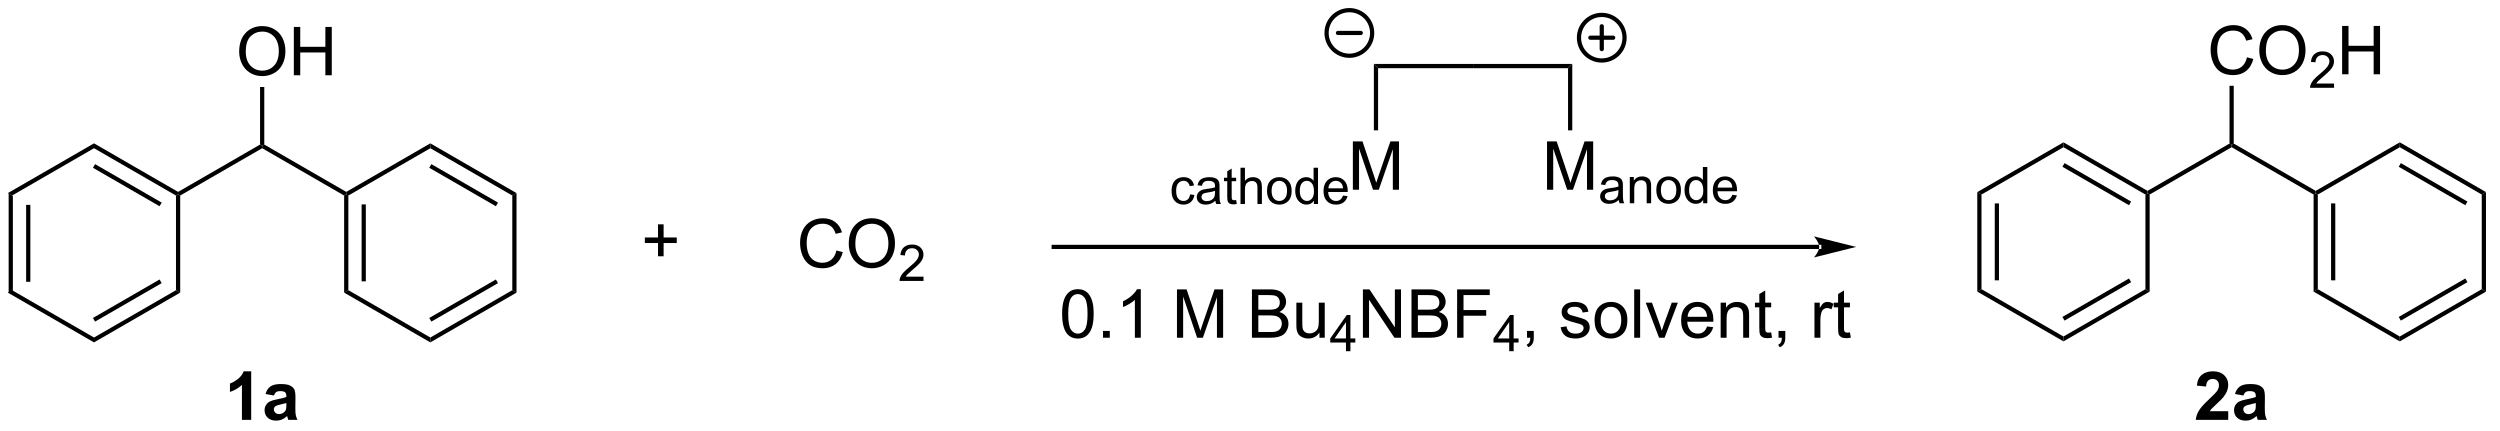 <?xml version="1.0" encoding="UTF-8"?>
<!DOCTYPE svg PUBLIC '-//W3C//DTD SVG 1.0//EN'
          'http://www.w3.org/TR/2001/REC-SVG-20010904/DTD/svg10.dtd'>
<svg stroke-dasharray="none" shape-rendering="auto" xmlns="http://www.w3.org/2000/svg" font-family="'Dialog'" text-rendering="auto" width="406" fill-opacity="1" color-interpolation="auto" color-rendering="auto" preserveAspectRatio="xMidYMid meet" font-size="12px" viewBox="0 0 406 70" fill="black" xmlns:xlink="http://www.w3.org/1999/xlink" stroke="black" image-rendering="auto" stroke-miterlimit="10" stroke-linecap="square" stroke-linejoin="miter" font-style="normal" stroke-width="1" height="70" stroke-dashoffset="0" font-weight="normal" stroke-opacity="1"
><!--Generated by the Batik Graphics2D SVG Generator--><defs id="genericDefs"
  /><g
  ><defs id="defs1"
    ><clipPath clipPathUnits="userSpaceOnUse" id="clipPath1"
      ><path d="M0.646 0.869 L304.586 0.869 L304.586 53.138 L0.646 53.138 L0.646 0.869 Z"
      /></clipPath
      ><clipPath clipPathUnits="userSpaceOnUse" id="clipPath2"
      ><path d="M133.6 53.165 L133.6 103.981 L429.09 103.981 L429.09 53.165 Z"
      /></clipPath
    ></defs
    ><g transform="scale(1.333,1.333) translate(-0.646,-0.869) matrix(1.029,0,0,1.029,-136.776,-53.817)"
    ><path d="M134.573 76.057 L135.073 76.346 L135.073 87.557 L134.573 87.846 ZM136.643 77.397 L136.643 86.506 L137.143 86.506 L137.143 77.397 Z" stroke="none" clip-path="url(#clipPath2)"
    /></g
    ><g transform="matrix(1.371,0,0,1.371,-183.228,-72.914)"
    ><path d="M134.573 87.846 L135.073 87.557 L144.782 93.163 L144.782 93.74 Z" stroke="none" clip-path="url(#clipPath2)"
    /></g
    ><g transform="matrix(1.371,0,0,1.371,-183.228,-72.914)"
    ><path d="M144.782 93.74 L144.782 93.163 L154.491 87.557 L154.991 87.846 ZM144.907 91.278 L152.796 86.723 L152.546 86.29 L144.657 90.845 Z" stroke="none" clip-path="url(#clipPath2)"
    /></g
    ><g transform="matrix(1.371,0,0,1.371,-183.228,-72.914)"
    ><path d="M154.991 87.846 L154.491 87.557 L154.491 76.346 L154.741 76.201 L154.991 76.346 Z" stroke="none" clip-path="url(#clipPath2)"
    /></g
    ><g transform="matrix(1.371,0,0,1.371,-183.228,-72.914)"
    ><path d="M154.741 75.913 L154.741 76.201 L154.491 76.346 L144.782 70.74 L144.782 70.163 ZM152.796 77.18 L144.907 72.625 L144.657 73.058 L152.546 77.613 Z" stroke="none" clip-path="url(#clipPath2)"
    /></g
    ><g transform="matrix(1.371,0,0,1.371,-183.228,-72.914)"
    ><path d="M144.782 70.163 L144.782 70.74 L135.073 76.346 L134.573 76.057 Z" stroke="none" clip-path="url(#clipPath2)"
    /></g
    ><g transform="matrix(1.371,0,0,1.371,-183.228,-72.914)"
    ><path d="M154.991 76.346 L154.741 76.201 L154.741 75.913 L164.451 70.307 L164.701 70.451 L164.701 70.74 Z" stroke="none" clip-path="url(#clipPath2)"
    /></g
    ><g transform="matrix(1.371,0,0,1.371,-183.228,-72.914)"
    ><path d="M164.701 70.74 L164.701 70.451 L164.951 70.307 L174.66 75.913 L174.66 76.201 L174.41 76.346 Z" stroke="none" clip-path="url(#clipPath2)"
    /></g
    ><g transform="matrix(1.371,0,0,1.371,-183.228,-72.914)"
    ><path d="M174.41 76.346 L174.66 76.201 L174.91 76.346 L174.91 87.557 L174.41 87.846 ZM176.48 77.397 L176.48 86.506 L176.98 86.506 L176.98 77.397 Z" stroke="none" clip-path="url(#clipPath2)"
    /></g
    ><g transform="matrix(1.371,0,0,1.371,-183.228,-72.914)"
    ><path d="M174.41 87.846 L174.91 87.557 L184.619 93.163 L184.619 93.74 Z" stroke="none" clip-path="url(#clipPath2)"
    /></g
    ><g transform="matrix(1.371,0,0,1.371,-183.228,-72.914)"
    ><path d="M184.619 93.74 L184.619 93.163 L194.328 87.557 L194.828 87.846 ZM184.744 91.278 L192.633 86.723 L192.383 86.29 L184.494 90.845 Z" stroke="none" clip-path="url(#clipPath2)"
    /></g
    ><g transform="matrix(1.371,0,0,1.371,-183.228,-72.914)"
    ><path d="M194.828 87.846 L194.328 87.557 L194.328 76.346 L194.828 76.057 Z" stroke="none" clip-path="url(#clipPath2)"
    /></g
    ><g transform="matrix(1.371,0,0,1.371,-183.228,-72.914)"
    ><path d="M194.828 76.057 L194.328 76.346 L184.619 70.74 L184.619 70.163 ZM192.633 77.18 L184.744 72.625 L184.494 73.058 L192.383 77.613 Z" stroke="none" clip-path="url(#clipPath2)"
    /></g
    ><g transform="matrix(1.371,0,0,1.371,-183.228,-72.914)"
    ><path d="M184.619 70.163 L184.619 70.74 L174.91 76.346 L174.66 76.201 L174.66 75.913 Z" stroke="none" clip-path="url(#clipPath2)"
    /></g
    ><g transform="matrix(1.371,0,0,1.371,-183.228,-72.914)"
    ><path d="M161.977 59.312 Q161.977 57.885 162.743 57.081 Q163.508 56.273 164.719 56.273 Q165.511 56.273 166.147 56.654 Q166.785 57.031 167.118 57.708 Q167.454 58.385 167.454 59.245 Q167.454 60.117 167.102 60.804 Q166.751 61.492 166.105 61.846 Q165.462 62.2 164.714 62.2 Q163.907 62.2 163.269 61.81 Q162.633 61.416 162.305 60.742 Q161.977 60.065 161.977 59.312 ZM162.758 59.323 Q162.758 60.359 163.313 60.956 Q163.87 61.549 164.712 61.549 Q165.566 61.549 166.118 60.948 Q166.673 60.346 166.673 59.242 Q166.673 58.541 166.436 58.021 Q166.199 57.5 165.743 57.213 Q165.29 56.924 164.722 56.924 Q163.917 56.924 163.337 57.479 Q162.758 58.031 162.758 59.323 ZM168.452 62.101 L168.452 56.375 L169.21 56.375 L169.21 58.726 L172.187 58.726 L172.187 56.375 L172.945 56.375 L172.945 62.101 L172.187 62.101 L172.187 59.401 L169.21 59.401 L169.21 62.101 L168.452 62.101 Z" stroke="none" clip-path="url(#clipPath2)"
    /></g
    ><g transform="matrix(1.371,0,0,1.371,-183.228,-72.914)"
    ><path d="M164.951 70.307 L164.701 70.451 L164.451 70.307 L164.451 63.492 L164.951 63.492 Z" stroke="none" clip-path="url(#clipPath2)"
    /></g
    ><g transform="matrix(1.371,0,0,1.371,-183.228,-72.914)"
    ><path d="M367.862 75.937 L368.362 76.226 L368.362 87.437 L367.862 87.726 ZM369.932 77.277 L369.932 86.386 L370.432 86.386 L370.432 77.277 Z" stroke="none" clip-path="url(#clipPath2)"
    /></g
    ><g transform="matrix(1.371,0,0,1.371,-183.228,-72.914)"
    ><path d="M367.862 87.726 L368.362 87.437 L378.071 93.043 L378.071 93.62 Z" stroke="none" clip-path="url(#clipPath2)"
    /></g
    ><g transform="matrix(1.371,0,0,1.371,-183.228,-72.914)"
    ><path d="M378.071 93.62 L378.071 93.043 L387.78 87.437 L388.28 87.726 ZM378.196 91.158 L386.085 86.603 L385.835 86.17 L377.946 90.725 Z" stroke="none" clip-path="url(#clipPath2)"
    /></g
    ><g transform="matrix(1.371,0,0,1.371,-183.228,-72.914)"
    ><path d="M388.28 87.726 L387.78 87.437 L387.78 76.226 L388.03 76.082 L388.28 76.226 Z" stroke="none" clip-path="url(#clipPath2)"
    /></g
    ><g transform="matrix(1.371,0,0,1.371,-183.228,-72.914)"
    ><path d="M388.03 75.793 L388.03 76.082 L387.78 76.226 L378.071 70.62 L378.071 70.043 ZM386.085 77.06 L378.196 72.505 L377.946 72.938 L385.835 77.493 Z" stroke="none" clip-path="url(#clipPath2)"
    /></g
    ><g transform="matrix(1.371,0,0,1.371,-183.228,-72.914)"
    ><path d="M378.071 70.043 L378.071 70.62 L368.362 76.226 L367.862 75.937 Z" stroke="none" clip-path="url(#clipPath2)"
    /></g
    ><g transform="matrix(1.371,0,0,1.371,-183.228,-72.914)"
    ><path d="M388.28 76.226 L388.03 76.082 L388.03 75.793 L397.74 70.187 L397.99 70.332 L397.99 70.62 Z" stroke="none" clip-path="url(#clipPath2)"
    /></g
    ><g transform="matrix(1.371,0,0,1.371,-183.228,-72.914)"
    ><path d="M397.99 70.62 L397.99 70.332 L398.24 70.187 L407.949 75.793 L407.949 76.082 L407.699 76.226 Z" stroke="none" clip-path="url(#clipPath2)"
    /></g
    ><g transform="matrix(1.371,0,0,1.371,-183.228,-72.914)"
    ><path d="M407.699 76.226 L407.949 76.082 L408.199 76.226 L408.199 87.437 L407.699 87.726 ZM409.769 77.277 L409.769 86.386 L410.269 86.386 L410.269 77.277 Z" stroke="none" clip-path="url(#clipPath2)"
    /></g
    ><g transform="matrix(1.371,0,0,1.371,-183.228,-72.914)"
    ><path d="M407.699 87.726 L408.199 87.437 L417.908 93.043 L417.908 93.62 Z" stroke="none" clip-path="url(#clipPath2)"
    /></g
    ><g transform="matrix(1.371,0,0,1.371,-183.228,-72.914)"
    ><path d="M417.908 93.62 L417.908 93.043 L427.618 87.437 L428.118 87.726 ZM418.033 91.158 L425.923 86.603 L425.673 86.17 L417.783 90.725 Z" stroke="none" clip-path="url(#clipPath2)"
    /></g
    ><g transform="matrix(1.371,0,0,1.371,-183.228,-72.914)"
    ><path d="M428.118 87.726 L427.618 87.437 L427.618 76.226 L428.118 75.937 Z" stroke="none" clip-path="url(#clipPath2)"
    /></g
    ><g transform="matrix(1.371,0,0,1.371,-183.228,-72.914)"
    ><path d="M428.118 75.937 L427.618 76.226 L417.908 70.62 L417.908 70.043 ZM425.923 77.06 L418.033 72.505 L417.783 72.938 L425.673 77.493 Z" stroke="none" clip-path="url(#clipPath2)"
    /></g
    ><g transform="matrix(1.371,0,0,1.371,-183.228,-72.914)"
    ><path d="M417.908 70.043 L417.908 70.62 L408.199 76.226 L407.949 76.082 L407.949 75.793 Z" stroke="none" clip-path="url(#clipPath2)"
    /></g
    ><g transform="matrix(1.371,0,0,1.371,-183.228,-72.914)"
    ><path d="M399.804 59.974 L400.562 60.164 Q400.325 61.099 399.705 61.591 Q399.085 62.081 398.192 62.081 Q397.265 62.081 396.684 61.703 Q396.106 61.325 395.801 60.612 Q395.5 59.896 395.5 59.075 Q395.5 58.179 395.841 57.516 Q396.184 56.849 396.815 56.502 Q397.445 56.156 398.203 56.156 Q399.062 56.156 399.648 56.594 Q400.234 57.031 400.466 57.825 L399.718 58 Q399.52 57.375 399.14 57.091 Q398.762 56.804 398.187 56.804 Q397.528 56.804 397.083 57.122 Q396.64 57.437 396.46 57.971 Q396.281 58.505 396.281 59.07 Q396.281 59.802 396.494 60.346 Q396.708 60.891 397.156 61.161 Q397.606 61.429 398.13 61.429 Q398.765 61.429 399.205 61.062 Q399.648 60.695 399.804 59.974 ZM401.266 59.193 Q401.266 57.766 402.032 56.961 Q402.798 56.154 404.009 56.154 Q404.8 56.154 405.436 56.534 Q406.074 56.911 406.407 57.588 Q406.743 58.266 406.743 59.125 Q406.743 59.997 406.391 60.685 Q406.04 61.372 405.394 61.726 Q404.751 62.081 404.003 62.081 Q403.196 62.081 402.558 61.69 Q401.923 61.297 401.594 60.622 Q401.266 59.945 401.266 59.193 ZM402.048 59.203 Q402.048 60.239 402.602 60.836 Q403.16 61.429 404.001 61.429 Q404.855 61.429 405.407 60.828 Q405.962 60.226 405.962 59.122 Q405.962 58.422 405.725 57.901 Q405.488 57.38 405.032 57.094 Q404.579 56.804 404.011 56.804 Q403.207 56.804 402.626 57.359 Q402.048 57.911 402.048 59.203 Z" stroke="none" clip-path="url(#clipPath2)"
    /></g
    ><g transform="matrix(1.371,0,0,1.371,-183.228,-72.914)"
    ><path d="M410.123 63.074 L410.123 63.582 L407.283 63.582 Q407.277 63.39 407.345 63.214 Q407.453 62.925 407.691 62.644 Q407.931 62.363 408.382 61.994 Q409.082 61.419 409.328 61.084 Q409.574 60.748 409.574 60.449 Q409.574 60.136 409.349 59.921 Q409.126 59.705 408.765 59.705 Q408.384 59.705 408.156 59.933 Q407.927 60.162 407.925 60.566 L407.382 60.511 Q407.439 59.904 407.802 59.587 Q408.166 59.269 408.777 59.269 Q409.396 59.269 409.755 59.613 Q410.117 59.955 410.117 60.461 Q410.117 60.718 410.011 60.968 Q409.906 61.216 409.66 61.492 Q409.416 61.767 408.847 62.248 Q408.373 62.646 408.238 62.789 Q408.103 62.931 408.015 63.074 L410.123 63.074 Z" stroke="none" clip-path="url(#clipPath2)"
    /></g
    ><g transform="matrix(1.371,0,0,1.371,-183.228,-72.914)"
    ><path d="M411.079 61.982 L411.079 56.255 L411.836 56.255 L411.836 58.607 L414.813 58.607 L414.813 56.255 L415.571 56.255 L415.571 61.982 L414.813 61.982 L414.813 59.281 L411.836 59.281 L411.836 61.982 L411.079 61.982 Z" stroke="none" clip-path="url(#clipPath2)"
    /></g
    ><g transform="matrix(1.371,0,0,1.371,-183.228,-72.914)"
    ><path d="M398.24 70.187 L397.99 70.332 L397.74 70.187 L397.74 63.35 L398.24 63.35 Z" stroke="none" clip-path="url(#clipPath2)"
    /></g
    ><g transform="matrix(1.371,0,0,1.371,-183.228,-72.914)"
    ><path d="M349.139 82.681 L349.139 82.681 L258.46 82.681 L258.21 82.681 L258.21 82.181 L258.46 82.181 L349.139 82.181 L349.389 82.181 L349.389 82.681 ZM353.514 82.431 L348.514 81.181 C348.514 81.181 349.139 81.884 349.139 82.431 C349.139 82.977 348.514 83.681 348.514 83.681 Z" stroke="none" clip-path="url(#clipPath2)"
    /></g
    ><g transform="matrix(1.371,0,0,1.371,-183.228,-72.914)"
    ><path d="M293.897 75.659 L293.897 69.932 L295.038 69.932 L296.395 73.987 Q296.582 74.552 296.668 74.833 Q296.764 74.521 296.973 73.916 L298.343 69.932 L299.363 69.932 L299.363 75.659 L298.632 75.659 L298.632 70.864 L296.968 75.659 L296.285 75.659 L294.629 70.784 L294.629 75.659 L293.897 75.659 Z" stroke="none" clip-path="url(#clipPath2)"
    /></g
    ><g transform="matrix(1.371,0,0,1.371,-183.228,-72.914)"
    ><path d="M296.386 60.759 L296.886 61.259 L296.886 68.624 L296.386 68.624 Z" stroke="none" clip-path="url(#clipPath2)"
    /></g
    ><g transform="matrix(1.371,0,0,1.371,-183.228,-72.914)"
    ><path d="M296.886 61.259 L296.386 60.759 L308.136 60.759 L308.136 61.259 Z" stroke="none" clip-path="url(#clipPath2)"
    /></g
    ><g transform="matrix(1.371,0,0,1.371,-183.228,-72.914)"
    ><path d="M308.136 61.259 L308.136 60.759 L319.886 60.759 L319.386 61.259 Z" stroke="none" clip-path="url(#clipPath2)"
    /></g
    ><g transform="matrix(1.371,0,0,1.371,-183.228,-72.914)"
    ><path d="M316.897 75.659 L316.897 69.932 L318.038 69.932 L319.395 73.987 Q319.582 74.552 319.668 74.833 Q319.764 74.521 319.973 73.916 L321.343 69.932 L322.363 69.932 L322.363 75.659 L321.632 75.659 L321.632 70.864 L319.968 75.659 L319.285 75.659 L317.629 70.784 L317.629 75.659 L316.897 75.659 Z" stroke="none" clip-path="url(#clipPath2)"
    /></g
    ><g transform="matrix(1.371,0,0,1.371,-183.228,-72.914)"
    ><path d="M325.394 76.874 Q325.101 77.124 324.829 77.227 Q324.56 77.329 324.249 77.329 Q323.735 77.329 323.46 77.079 Q323.185 76.827 323.185 76.438 Q323.185 76.21 323.288 76.02 Q323.394 75.831 323.562 75.718 Q323.729 75.602 323.94 75.544 Q324.097 75.503 324.409 75.466 Q325.048 75.39 325.351 75.284 Q325.353 75.175 325.353 75.145 Q325.353 74.823 325.204 74.692 Q325.001 74.513 324.603 74.513 Q324.231 74.513 324.054 74.644 Q323.876 74.774 323.792 75.104 L323.276 75.034 Q323.347 74.704 323.507 74.501 Q323.669 74.296 323.974 74.186 Q324.278 74.077 324.679 74.077 Q325.077 74.077 325.325 74.171 Q325.575 74.265 325.692 74.407 Q325.81 74.548 325.856 74.765 Q325.884 74.899 325.884 75.251 L325.884 75.954 Q325.884 76.69 325.917 76.886 Q325.95 77.079 326.05 77.259 L325.499 77.259 Q325.417 77.095 325.394 76.874 ZM325.351 75.696 Q325.063 75.813 324.489 75.895 Q324.163 75.942 324.028 76.001 Q323.894 76.059 323.819 76.173 Q323.747 76.286 323.747 76.423 Q323.747 76.634 323.907 76.774 Q324.067 76.915 324.374 76.915 Q324.679 76.915 324.915 76.782 Q325.153 76.649 325.265 76.417 Q325.351 76.239 325.351 75.89 L325.351 75.696 ZM326.701 77.259 L326.701 74.147 L327.176 74.147 L327.176 74.589 Q327.517 74.077 328.166 74.077 Q328.447 74.077 328.682 74.179 Q328.918 74.278 329.035 74.442 Q329.152 74.606 329.199 74.833 Q329.228 74.979 329.228 75.345 L329.228 77.259 L328.701 77.259 L328.701 75.366 Q328.701 75.044 328.639 74.884 Q328.578 74.724 328.422 74.63 Q328.266 74.534 328.055 74.534 Q327.717 74.534 327.473 74.749 Q327.228 74.962 327.228 75.559 L327.228 77.259 L326.701 77.259 ZM329.841 75.702 Q329.841 74.839 330.321 74.423 Q330.724 74.077 331.3 74.077 Q331.942 74.077 332.349 74.497 Q332.757 74.917 332.757 75.659 Q332.757 76.259 332.575 76.604 Q332.395 76.948 332.052 77.14 Q331.708 77.329 331.3 77.329 Q330.647 77.329 330.243 76.911 Q329.841 76.491 329.841 75.702 ZM330.384 75.702 Q330.384 76.3 330.644 76.599 Q330.905 76.895 331.3 76.895 Q331.692 76.895 331.952 76.597 Q332.214 76.298 332.214 75.684 Q332.214 75.108 331.952 74.811 Q331.69 74.513 331.3 74.513 Q330.905 74.513 330.644 74.809 Q330.384 75.104 330.384 75.702 ZM335.392 77.259 L335.392 76.866 Q335.098 77.329 334.523 77.329 Q334.15 77.329 333.838 77.124 Q333.527 76.919 333.355 76.552 Q333.183 76.183 333.183 75.706 Q333.183 75.239 333.338 74.86 Q333.494 74.481 333.805 74.28 Q334.115 74.077 334.5 74.077 Q334.781 74.077 335 74.196 Q335.221 74.313 335.357 74.505 L335.357 72.964 L335.883 72.964 L335.883 77.259 L335.392 77.259 ZM333.726 75.706 Q333.726 76.304 333.978 76.6 Q334.23 76.895 334.572 76.895 Q334.918 76.895 335.16 76.612 Q335.402 76.329 335.402 75.749 Q335.402 75.11 335.156 74.811 Q334.91 74.513 334.549 74.513 Q334.197 74.513 333.961 74.8 Q333.726 75.087 333.726 75.706 ZM338.841 76.257 L339.386 76.323 Q339.257 76.802 338.907 77.065 Q338.56 77.329 338.019 77.329 Q337.335 77.329 336.935 76.909 Q336.536 76.487 336.536 75.729 Q336.536 74.944 336.94 74.511 Q337.345 74.077 337.989 74.077 Q338.612 74.077 339.007 74.503 Q339.403 74.927 339.403 75.696 Q339.403 75.743 339.401 75.837 L337.081 75.837 Q337.11 76.35 337.37 76.624 Q337.632 76.895 338.02 76.895 Q338.312 76.895 338.517 76.743 Q338.722 76.591 338.841 76.257 ZM337.11 75.403 L338.847 75.403 Q338.812 75.011 338.647 74.815 Q338.395 74.511 337.995 74.511 Q337.632 74.511 337.384 74.755 Q337.136 74.997 337.11 75.403 Z" stroke="none" clip-path="url(#clipPath2)"
    /></g
    ><g transform="matrix(1.371,0,0,1.371,-183.228,-72.914)"
    ><path d="M319.386 61.259 L319.886 60.759 L319.886 68.624 L319.386 68.624 Z" stroke="none" clip-path="url(#clipPath2)"
    /></g
    ><g transform="matrix(1.371,0,0,1.371,-183.228,-72.914)"
    ><path d="M211.589 83.54 L211.589 81.97 L210.029 81.97 L210.029 81.313 L211.589 81.313 L211.589 79.756 L212.253 79.756 L212.253 81.313 L213.81 81.313 L213.81 81.97 L212.253 81.97 L212.253 83.54 L211.589 83.54 Z" stroke="none" clip-path="url(#clipPath2)"
    /></g
    ><g transform="matrix(1.371,0,0,1.371,-183.228,-72.914)"
    ><path d="M232.721 82.854 L233.479 83.044 Q233.242 83.979 232.622 84.471 Q232.002 84.961 231.109 84.961 Q230.182 84.961 229.601 84.583 Q229.023 84.206 228.719 83.492 Q228.417 82.776 228.417 81.956 Q228.417 81.06 228.758 80.396 Q229.101 79.729 229.732 79.383 Q230.362 79.036 231.12 79.036 Q231.979 79.036 232.565 79.474 Q233.151 79.911 233.383 80.706 L232.635 80.88 Q232.437 80.255 232.057 79.971 Q231.68 79.685 231.104 79.685 Q230.445 79.685 230 80.002 Q229.557 80.317 229.377 80.851 Q229.198 81.385 229.198 81.95 Q229.198 82.682 229.411 83.226 Q229.625 83.771 230.073 84.041 Q230.523 84.31 231.047 84.31 Q231.682 84.31 232.122 83.942 Q232.565 83.575 232.721 82.854 ZM234.184 82.073 Q234.184 80.646 234.949 79.841 Q235.715 79.034 236.926 79.034 Q237.717 79.034 238.353 79.414 Q238.991 79.791 239.324 80.469 Q239.66 81.146 239.66 82.005 Q239.66 82.877 239.309 83.565 Q238.957 84.252 238.311 84.607 Q237.668 84.961 236.92 84.961 Q236.113 84.961 235.475 84.57 Q234.84 84.177 234.512 83.502 Q234.184 82.825 234.184 82.073 ZM234.965 82.083 Q234.965 83.12 235.519 83.716 Q236.077 84.31 236.918 84.31 Q237.772 84.31 238.324 83.708 Q238.879 83.107 238.879 82.002 Q238.879 81.302 238.642 80.781 Q238.405 80.26 237.949 79.974 Q237.496 79.685 236.928 79.685 Q236.124 79.685 235.543 80.239 Q234.965 80.791 234.965 82.083 Z" stroke="none" clip-path="url(#clipPath2)"
    /></g
    ><g transform="matrix(1.371,0,0,1.371,-183.228,-72.914)"
    ><path d="M243.04 85.954 L243.04 86.462 L240.2 86.462 Q240.194 86.27 240.262 86.095 Q240.37 85.805 240.608 85.524 Q240.848 85.243 241.299 84.874 Q241.999 84.3 242.245 83.964 Q242.491 83.628 242.491 83.329 Q242.491 83.016 242.266 82.802 Q242.043 82.585 241.682 82.585 Q241.301 82.585 241.073 82.813 Q240.844 83.042 240.842 83.446 L240.299 83.391 Q240.356 82.784 240.719 82.468 Q241.083 82.149 241.694 82.149 Q242.313 82.149 242.672 82.493 Q243.034 82.835 243.034 83.341 Q243.034 83.599 242.928 83.849 Q242.823 84.097 242.577 84.372 Q242.333 84.647 241.764 85.128 Q241.29 85.526 241.155 85.669 Q241.02 85.811 240.932 85.954 L243.04 85.954 Z" stroke="none" clip-path="url(#clipPath2)"
    /></g
    ><g transform="matrix(1.371,0,0,1.371,-183.228,-72.914)"
    ><path d="M163.4 102.915 L162.303 102.915 L162.303 98.777 Q161.702 99.34 160.884 99.61 L160.884 98.613 Q161.314 98.472 161.816 98.082 Q162.322 97.688 162.509 97.165 L163.4 97.165 L163.4 102.915 ZM166.096 100.032 L165.099 99.853 Q165.268 99.251 165.677 98.962 Q166.089 98.673 166.896 98.673 Q167.63 98.673 167.99 98.847 Q168.349 99.019 168.495 99.287 Q168.643 99.556 168.643 100.269 L168.63 101.55 Q168.63 102.097 168.682 102.358 Q168.737 102.618 168.88 102.915 L167.794 102.915 Q167.753 102.806 167.69 102.59 Q167.661 102.493 167.651 102.462 Q167.37 102.735 167.049 102.873 Q166.729 103.009 166.365 103.009 Q165.724 103.009 165.354 102.662 Q164.987 102.313 164.987 101.782 Q164.987 101.431 165.154 101.155 Q165.323 100.879 165.625 100.733 Q165.927 100.587 166.497 100.478 Q167.268 100.332 167.565 100.207 L167.565 100.097 Q167.565 99.782 167.409 99.647 Q167.253 99.511 166.818 99.511 Q166.526 99.511 166.362 99.629 Q166.198 99.743 166.096 100.032 ZM167.565 100.923 Q167.354 100.993 166.896 101.092 Q166.44 101.188 166.299 101.282 Q166.083 101.433 166.083 101.668 Q166.083 101.899 166.255 102.069 Q166.427 102.235 166.693 102.235 Q166.99 102.235 167.26 102.04 Q167.458 101.892 167.521 101.675 Q167.565 101.535 167.565 101.142 L167.565 100.923 Z" stroke="none" clip-path="url(#clipPath2)"
    /></g
    ><g transform="matrix(1.371,0,0,1.371,-183.228,-72.914)"
    ><path d="M397.587 101.894 L397.587 102.915 L393.741 102.915 Q393.803 102.337 394.116 101.819 Q394.428 101.3 395.35 100.446 Q396.092 99.754 396.259 99.509 Q396.486 99.168 396.486 98.837 Q396.486 98.47 396.288 98.272 Q396.092 98.074 395.743 98.074 Q395.4 98.074 395.197 98.282 Q394.993 98.488 394.962 98.97 L393.868 98.86 Q393.967 97.954 394.483 97.561 Q394.999 97.165 395.772 97.165 Q396.618 97.165 397.103 97.623 Q397.587 98.079 397.587 98.759 Q397.587 99.144 397.449 99.496 Q397.311 99.845 397.009 100.228 Q396.811 100.48 396.29 100.957 Q395.772 101.433 395.632 101.59 Q395.493 101.746 395.408 101.894 L397.587 101.894 ZM399.385 100.032 L398.388 99.853 Q398.557 99.251 398.966 98.962 Q399.378 98.673 400.185 98.673 Q400.919 98.673 401.279 98.847 Q401.638 99.019 401.784 99.287 Q401.932 99.556 401.932 100.269 L401.919 101.55 Q401.919 102.097 401.971 102.358 Q402.026 102.618 402.169 102.915 L401.083 102.915 Q401.042 102.806 400.979 102.59 Q400.951 102.493 400.94 102.462 Q400.659 102.735 400.339 102.873 Q400.018 103.009 399.654 103.009 Q399.013 103.009 398.643 102.662 Q398.276 102.313 398.276 101.782 Q398.276 101.431 398.443 101.155 Q398.612 100.879 398.914 100.733 Q399.216 100.587 399.786 100.478 Q400.557 100.332 400.854 100.207 L400.854 100.097 Q400.854 99.782 400.698 99.647 Q400.542 99.511 400.107 99.511 Q399.815 99.511 399.651 99.629 Q399.487 99.743 399.385 100.032 ZM400.854 100.923 Q400.643 100.993 400.185 101.092 Q399.729 101.188 399.589 101.282 Q399.372 101.433 399.372 101.668 Q399.372 101.899 399.544 102.069 Q399.716 102.235 399.982 102.235 Q400.279 102.235 400.55 102.04 Q400.747 101.892 400.81 101.675 Q400.854 101.535 400.854 101.142 L400.854 100.923 Z" stroke="none" clip-path="url(#clipPath2)"
    /></g
    ><g transform="matrix(1.371,0,0,1.371,-183.228,-72.914)"
    ><path d="M274.613 76.209 L275.133 76.278 Q275.047 76.813 274.697 77.118 Q274.348 77.42 273.838 77.42 Q273.199 77.42 272.81 77.002 Q272.422 76.584 272.422 75.805 Q272.422 75.301 272.588 74.924 Q272.756 74.545 273.098 74.358 Q273.44 74.168 273.84 74.168 Q274.348 74.168 274.67 74.424 Q274.992 74.68 275.082 75.153 L274.57 75.231 Q274.496 74.918 274.31 74.76 Q274.125 74.602 273.861 74.602 Q273.463 74.602 273.213 74.887 Q272.965 75.172 272.965 75.791 Q272.965 76.418 273.205 76.704 Q273.445 76.987 273.832 76.987 Q274.143 76.987 274.35 76.797 Q274.559 76.606 274.613 76.209 ZM277.613 76.965 Q277.32 77.215 277.049 77.319 Q276.779 77.42 276.469 77.42 Q275.955 77.42 275.68 77.17 Q275.404 76.918 275.404 76.53 Q275.404 76.301 275.508 76.112 Q275.613 75.922 275.781 75.809 Q275.949 75.694 276.16 75.635 Q276.316 75.594 276.629 75.557 Q277.268 75.481 277.57 75.375 Q277.572 75.266 277.572 75.237 Q277.572 74.915 277.424 74.784 Q277.221 74.604 276.822 74.604 Q276.451 74.604 276.273 74.735 Q276.096 74.866 276.012 75.196 L275.496 75.125 Q275.566 74.795 275.727 74.592 Q275.889 74.387 276.193 74.278 Q276.498 74.168 276.898 74.168 Q277.297 74.168 277.545 74.262 Q277.795 74.356 277.912 74.498 Q278.029 74.639 278.076 74.856 Q278.103 74.991 278.103 75.342 L278.103 76.045 Q278.103 76.782 278.137 76.977 Q278.17 77.17 278.269 77.35 L277.719 77.35 Q277.637 77.186 277.613 76.965 ZM277.57 75.787 Q277.283 75.905 276.709 75.987 Q276.383 76.034 276.248 76.092 Q276.113 76.151 276.039 76.264 Q275.967 76.377 275.967 76.514 Q275.967 76.725 276.127 76.866 Q276.287 77.006 276.594 77.006 Q276.898 77.006 277.135 76.873 Q277.373 76.741 277.484 76.508 Q277.57 76.331 277.57 75.981 L277.57 75.787 ZM280.071 76.877 L280.147 77.344 Q279.925 77.391 279.749 77.391 Q279.462 77.391 279.304 77.301 Q279.146 77.209 279.081 77.061 Q279.017 76.912 279.017 76.438 L279.017 74.649 L278.63 74.649 L278.63 74.239 L279.017 74.239 L279.017 73.467 L279.542 73.151 L279.542 74.239 L280.071 74.239 L280.071 74.649 L279.542 74.649 L279.542 76.467 Q279.542 76.694 279.569 76.758 Q279.597 76.823 279.659 76.862 Q279.724 76.899 279.841 76.899 Q279.929 76.899 280.071 76.877 ZM280.588 77.35 L280.588 73.055 L281.115 73.055 L281.115 74.596 Q281.484 74.168 282.047 74.168 Q282.393 74.168 282.647 74.305 Q282.902 74.44 283.012 74.68 Q283.121 74.92 283.121 75.377 L283.121 77.35 L282.594 77.35 L282.594 75.377 Q282.594 74.983 282.422 74.803 Q282.252 74.621 281.938 74.621 Q281.703 74.621 281.496 74.745 Q281.291 74.866 281.203 75.075 Q281.115 75.282 281.115 75.647 L281.115 77.35 L280.588 77.35 ZM283.728 75.793 Q283.728 74.93 284.208 74.514 Q284.61 74.168 285.187 74.168 Q285.829 74.168 286.235 74.588 Q286.644 75.008 286.644 75.75 Q286.644 76.35 286.462 76.696 Q286.282 77.04 285.938 77.231 Q285.595 77.42 285.187 77.42 Q284.534 77.42 284.13 77.002 Q283.728 76.582 283.728 75.793 ZM284.271 75.793 Q284.271 76.391 284.53 76.69 Q284.792 76.987 285.187 76.987 Q285.579 76.987 285.839 76.688 Q286.101 76.389 286.101 75.776 Q286.101 75.2 285.839 74.903 Q285.577 74.604 285.187 74.604 Q284.792 74.604 284.53 74.901 Q284.271 75.196 284.271 75.793 ZM289.279 77.35 L289.279 76.957 Q288.984 77.42 288.41 77.42 Q288.037 77.42 287.725 77.215 Q287.414 77.01 287.242 76.643 Q287.07 76.274 287.07 75.797 Q287.07 75.331 287.225 74.952 Q287.381 74.573 287.691 74.371 Q288.002 74.168 288.387 74.168 Q288.668 74.168 288.887 74.287 Q289.107 74.405 289.244 74.596 L289.244 73.055 L289.769 73.055 L289.769 77.35 L289.279 77.35 ZM287.613 75.797 Q287.613 76.395 287.865 76.692 Q288.117 76.987 288.459 76.987 Q288.805 76.987 289.047 76.704 Q289.289 76.42 289.289 75.84 Q289.289 75.202 289.043 74.903 Q288.797 74.604 288.435 74.604 Q288.084 74.604 287.848 74.891 Q287.613 75.178 287.613 75.797 ZM292.728 76.348 L293.272 76.415 Q293.144 76.893 292.794 77.157 Q292.446 77.42 291.905 77.42 Q291.222 77.42 290.821 77 Q290.423 76.579 290.423 75.821 Q290.423 75.035 290.827 74.602 Q291.231 74.168 291.876 74.168 Q292.499 74.168 292.894 74.594 Q293.29 75.018 293.29 75.787 Q293.29 75.834 293.288 75.928 L290.968 75.928 Q290.997 76.442 291.257 76.715 Q291.519 76.987 291.907 76.987 Q292.198 76.987 292.403 76.834 Q292.608 76.682 292.728 76.348 ZM290.997 75.495 L292.733 75.495 Q292.698 75.102 292.534 74.907 Q292.282 74.602 291.882 74.602 Q291.519 74.602 291.271 74.846 Q291.022 75.088 290.997 75.495 Z" stroke="none" clip-path="url(#clipPath2)"
    /></g
    ><g transform="matrix(1.371,0,0,1.371,-183.228,-72.914)"
    ><path d="M259.458 90.362 Q259.458 89.346 259.667 88.729 Q259.875 88.109 260.286 87.773 Q260.7 87.438 261.325 87.438 Q261.786 87.438 262.133 87.622 Q262.482 87.807 262.708 88.159 Q262.935 88.508 263.062 89.01 Q263.193 89.51 263.193 90.362 Q263.193 91.37 262.984 91.99 Q262.779 92.609 262.365 92.948 Q261.953 93.287 261.325 93.287 Q260.497 93.287 260.023 92.69 Q259.458 91.977 259.458 90.362 ZM260.18 90.362 Q260.18 91.773 260.51 92.24 Q260.841 92.706 261.325 92.706 Q261.81 92.706 262.138 92.237 Q262.469 91.768 262.469 90.362 Q262.469 88.948 262.138 88.484 Q261.81 88.018 261.318 88.018 Q260.833 88.018 260.544 88.43 Q260.18 88.953 260.18 90.362 ZM264.301 93.188 L264.301 92.385 L265.103 92.385 L265.103 93.188 L264.301 93.188 ZM268.779 93.188 L268.075 93.188 L268.075 88.706 Q267.82 88.948 267.409 89.19 Q266.997 89.432 266.669 89.555 L266.669 88.875 Q267.258 88.596 267.698 88.203 Q268.141 87.807 268.325 87.438 L268.779 87.438 L268.779 93.188 ZM273.062 93.188 L273.062 87.461 L274.203 87.461 L275.56 91.516 Q275.747 92.081 275.833 92.362 Q275.93 92.049 276.138 91.445 L277.508 87.461 L278.529 87.461 L278.529 93.188 L277.797 93.188 L277.797 88.393 L276.133 93.188 L275.45 93.188 L273.794 88.312 L273.794 93.188 L273.062 93.188 ZM281.941 93.188 L281.941 87.461 L284.09 87.461 Q284.746 87.461 285.142 87.635 Q285.54 87.807 285.764 88.169 Q285.988 88.531 285.988 88.924 Q285.988 89.292 285.788 89.617 Q285.59 89.94 285.189 90.141 Q285.707 90.292 285.986 90.659 Q286.267 91.026 286.267 91.526 Q286.267 91.93 286.095 92.276 Q285.926 92.62 285.676 92.807 Q285.426 92.995 285.048 93.091 Q284.673 93.188 284.126 93.188 L281.941 93.188 ZM282.699 89.867 L283.939 89.867 Q284.441 89.867 284.66 89.799 Q284.949 89.713 285.095 89.516 Q285.243 89.315 285.243 89.016 Q285.243 88.729 285.106 88.513 Q284.97 88.297 284.715 88.216 Q284.462 88.135 283.845 88.135 L282.699 88.135 L282.699 89.867 ZM282.699 92.51 L284.126 92.51 Q284.493 92.51 284.642 92.484 Q284.902 92.438 285.077 92.328 Q285.254 92.219 285.366 92.01 Q285.481 91.799 285.481 91.526 Q285.481 91.206 285.316 90.971 Q285.152 90.734 284.861 90.638 Q284.572 90.542 284.025 90.542 L282.699 90.542 L282.699 92.51 ZM289.939 93.188 L289.939 92.578 Q289.454 93.281 288.621 93.281 Q288.254 93.281 287.936 93.141 Q287.618 93 287.462 92.787 Q287.309 92.573 287.246 92.266 Q287.204 92.057 287.204 91.609 L287.204 89.039 L287.908 89.039 L287.908 91.338 Q287.908 91.891 287.949 92.081 Q288.017 92.359 288.231 92.518 Q288.447 92.674 288.762 92.674 Q289.079 92.674 289.356 92.513 Q289.634 92.352 289.749 92.073 Q289.863 91.792 289.863 91.26 L289.863 89.039 L290.566 89.039 L290.566 93.188 L289.939 93.188 Z" stroke="none" clip-path="url(#clipPath2)"
    /></g
    ><g transform="matrix(1.371,0,0,1.371,-183.228,-72.914)"
    ><path d="M293.08 94.787 L293.08 93.758 L291.217 93.758 L291.217 93.276 L293.178 90.493 L293.607 90.493 L293.607 93.276 L294.188 93.276 L294.188 93.758 L293.607 93.758 L293.607 94.787 L293.08 94.787 ZM293.08 93.276 L293.08 91.338 L291.736 93.276 L293.08 93.276 Z" stroke="none" clip-path="url(#clipPath2)"
    /></g
    ><g transform="matrix(1.371,0,0,1.371,-183.228,-72.914)"
    ><path d="M295.087 93.188 L295.087 87.461 L295.865 87.461 L298.873 91.956 L298.873 87.461 L299.6 87.461 L299.6 93.188 L298.821 93.188 L295.813 88.688 L295.813 93.188 L295.087 93.188 ZM300.841 93.188 L300.841 87.461 L302.989 87.461 Q303.646 87.461 304.041 87.635 Q304.44 87.807 304.664 88.169 Q304.888 88.531 304.888 88.924 Q304.888 89.292 304.687 89.617 Q304.489 89.94 304.088 90.141 Q304.606 90.292 304.885 90.659 Q305.166 91.026 305.166 91.526 Q305.166 91.93 304.994 92.276 Q304.825 92.62 304.575 92.807 Q304.325 92.995 303.948 93.091 Q303.573 93.188 303.026 93.188 L300.841 93.188 ZM301.599 89.867 L302.838 89.867 Q303.341 89.867 303.56 89.799 Q303.849 89.713 303.994 89.516 Q304.143 89.315 304.143 89.016 Q304.143 88.729 304.005 88.513 Q303.869 88.297 303.614 88.216 Q303.362 88.135 302.744 88.135 L301.599 88.135 L301.599 89.867 ZM301.599 92.51 L303.026 92.51 Q303.393 92.51 303.541 92.484 Q303.802 92.438 303.976 92.328 Q304.153 92.219 304.265 92.01 Q304.38 91.799 304.38 91.526 Q304.38 91.206 304.216 90.971 Q304.052 90.734 303.76 90.638 Q303.471 90.542 302.924 90.542 L301.599 90.542 L301.599 92.51 ZM306.247 93.188 L306.247 87.461 L310.112 87.461 L310.112 88.135 L307.005 88.135 L307.005 89.909 L309.692 89.909 L309.692 90.586 L307.005 90.586 L307.005 93.188 L306.247 93.188 Z" stroke="none" clip-path="url(#clipPath2)"
    /></g
    ><g transform="matrix(1.371,0,0,1.371,-183.228,-72.914)"
    ><path d="M312.417 94.787 L312.417 93.758 L310.554 93.758 L310.554 93.276 L312.515 90.493 L312.944 90.493 L312.944 93.276 L313.524 93.276 L313.524 93.758 L312.944 93.758 L312.944 94.787 L312.417 94.787 ZM312.417 93.276 L312.417 91.338 L311.073 93.276 L312.417 93.276 Z" stroke="none" clip-path="url(#clipPath2)"
    /></g
    ><g transform="matrix(1.371,0,0,1.371,-183.228,-72.914)"
    ><path d="M314.526 93.188 L314.526 92.385 L315.327 92.385 L315.327 93.188 Q315.327 93.63 315.171 93.901 Q315.015 94.172 314.674 94.32 L314.479 94.021 Q314.702 93.922 314.807 93.732 Q314.913 93.544 314.924 93.188 L314.526 93.188 ZM318.507 91.948 L319.202 91.838 Q319.26 92.258 319.528 92.482 Q319.796 92.703 320.276 92.703 Q320.76 92.703 320.994 92.505 Q321.229 92.307 321.229 92.042 Q321.229 91.805 321.023 91.667 Q320.877 91.573 320.304 91.43 Q319.531 91.234 319.231 91.091 Q318.932 90.948 318.778 90.698 Q318.624 90.445 318.624 90.141 Q318.624 89.862 318.749 89.628 Q318.877 89.391 319.096 89.234 Q319.26 89.112 319.544 89.029 Q319.827 88.945 320.151 88.945 Q320.64 88.945 321.007 89.086 Q321.377 89.227 321.551 89.466 Q321.729 89.706 321.796 90.109 L321.109 90.203 Q321.062 89.883 320.835 89.703 Q320.611 89.523 320.202 89.523 Q319.718 89.523 319.51 89.685 Q319.304 89.844 319.304 90.057 Q319.304 90.195 319.39 90.305 Q319.476 90.417 319.658 90.492 Q319.765 90.531 320.281 90.672 Q321.026 90.87 321.32 90.997 Q321.617 91.125 321.783 91.367 Q321.952 91.609 321.952 91.969 Q321.952 92.32 321.747 92.63 Q321.541 92.94 321.153 93.112 Q320.768 93.281 320.281 93.281 Q319.471 93.281 319.046 92.945 Q318.624 92.609 318.507 91.948 ZM322.526 91.112 Q322.526 89.961 323.166 89.406 Q323.702 88.945 324.471 88.945 Q325.327 88.945 325.869 89.505 Q326.413 90.065 326.413 91.055 Q326.413 91.854 326.171 92.315 Q325.932 92.773 325.473 93.029 Q325.015 93.281 324.471 93.281 Q323.601 93.281 323.062 92.724 Q322.526 92.164 322.526 91.112 ZM323.249 91.112 Q323.249 91.909 323.596 92.307 Q323.945 92.703 324.471 92.703 Q324.994 92.703 325.341 92.305 Q325.69 91.906 325.69 91.088 Q325.69 90.32 325.341 89.924 Q324.992 89.526 324.471 89.526 Q323.945 89.526 323.596 89.922 Q323.249 90.315 323.249 91.112 ZM327.222 93.188 L327.222 87.461 L327.925 87.461 L327.925 93.188 L327.222 93.188 ZM330.166 93.188 L328.588 89.039 L329.33 89.039 L330.221 91.523 Q330.367 91.924 330.486 92.359 Q330.58 92.031 330.749 91.57 L331.671 89.039 L332.393 89.039 L330.822 93.188 L330.166 93.188 ZM335.854 91.852 L336.58 91.94 Q336.408 92.578 335.942 92.93 Q335.479 93.281 334.757 93.281 Q333.846 93.281 333.312 92.721 Q332.781 92.159 332.781 91.148 Q332.781 90.102 333.32 89.523 Q333.859 88.945 334.718 88.945 Q335.549 88.945 336.075 89.513 Q336.604 90.078 336.604 91.104 Q336.604 91.167 336.601 91.292 L333.507 91.292 Q333.546 91.977 333.893 92.341 Q334.242 92.703 334.76 92.703 Q335.148 92.703 335.421 92.5 Q335.695 92.297 335.854 91.852 ZM333.546 90.713 L335.861 90.713 Q335.815 90.19 335.596 89.93 Q335.26 89.523 334.726 89.523 Q334.242 89.523 333.911 89.849 Q333.58 90.172 333.546 90.713 ZM337.464 93.188 L337.464 89.039 L338.097 89.039 L338.097 89.628 Q338.553 88.945 339.417 88.945 Q339.792 88.945 340.105 89.081 Q340.42 89.213 340.576 89.432 Q340.733 89.651 340.795 89.953 Q340.834 90.148 340.834 90.635 L340.834 93.188 L340.131 93.188 L340.131 90.664 Q340.131 90.234 340.048 90.021 Q339.967 89.807 339.759 89.682 Q339.55 89.555 339.269 89.555 Q338.818 89.555 338.493 89.841 Q338.167 90.125 338.167 90.922 L338.167 93.188 L337.464 93.188 ZM343.447 92.557 L343.549 93.18 Q343.252 93.242 343.018 93.242 Q342.635 93.242 342.424 93.122 Q342.213 93 342.127 92.802 Q342.041 92.604 342.041 91.971 L342.041 89.586 L341.526 89.586 L341.526 89.039 L342.041 89.039 L342.041 88.01 L342.742 87.588 L342.742 89.039 L343.447 89.039 L343.447 89.586 L342.742 89.586 L342.742 92.01 Q342.742 92.312 342.778 92.398 Q342.815 92.484 342.898 92.537 Q342.984 92.586 343.14 92.586 Q343.257 92.586 343.447 92.557 ZM344.318 93.188 L344.318 92.385 L345.12 92.385 L345.12 93.188 Q345.12 93.63 344.964 93.901 Q344.808 94.172 344.467 94.32 L344.272 94.021 Q344.495 93.922 344.6 93.732 Q344.707 93.544 344.717 93.188 L344.318 93.188 ZM348.574 93.188 L348.574 89.039 L349.207 89.039 L349.207 89.667 Q349.449 89.227 349.652 89.086 Q349.858 88.945 350.105 88.945 Q350.459 88.945 350.826 89.172 L350.584 89.823 Q350.326 89.672 350.068 89.672 Q349.839 89.672 349.654 89.81 Q349.472 89.948 349.394 90.195 Q349.277 90.57 349.277 91.016 L349.277 93.188 L348.574 93.188 ZM352.779 92.557 L352.881 93.18 Q352.584 93.242 352.35 93.242 Q351.967 93.242 351.756 93.122 Q351.545 93 351.459 92.802 Q351.373 92.604 351.373 91.971 L351.373 89.586 L350.858 89.586 L350.858 89.039 L351.373 89.039 L351.373 88.01 L352.074 87.588 L352.074 89.039 L352.779 89.039 L352.779 89.586 L352.074 89.586 L352.074 92.01 Q352.074 92.312 352.11 92.398 Q352.147 92.484 352.23 92.537 Q352.316 92.586 352.472 92.586 Q352.589 92.586 352.779 92.557 Z" stroke="none" clip-path="url(#clipPath2)"
    /></g
    ><g stroke-width="0.5" transform="matrix(1.371,0,0,1.371,-183.228,-72.914)" stroke-linejoin="round" stroke-linecap="round"
    ><path fill="none" d="M323.38 60.349 C321.889 60.349 320.68 59.14 320.68 57.648 C320.68 56.157 321.889 54.949 323.38 54.949 C324.872 54.949 326.08 56.157 326.08 57.648 C326.08 59.14 324.872 60.349 323.38 60.349 M322.031 57.648 L324.731 57.648 M323.38 56.298 L323.38 58.998" clip-path="url(#clipPath2)"
    /></g
    ><g stroke-width="0.5" transform="matrix(1.371,0,0,1.371,-183.228,-72.914)" stroke-linejoin="round" stroke-linecap="round"
    ><path fill="none" d="M293.483 59.787 C291.992 59.787 290.783 58.578 290.783 57.087 C290.783 55.596 291.992 54.387 293.483 54.387 C294.974 54.387 296.183 55.596 296.183 57.087 C296.183 58.578 294.974 59.787 293.483 59.787 M292.133 57.087 L294.833 57.087" clip-path="url(#clipPath2)"
    /></g
  ></g
></svg
>
